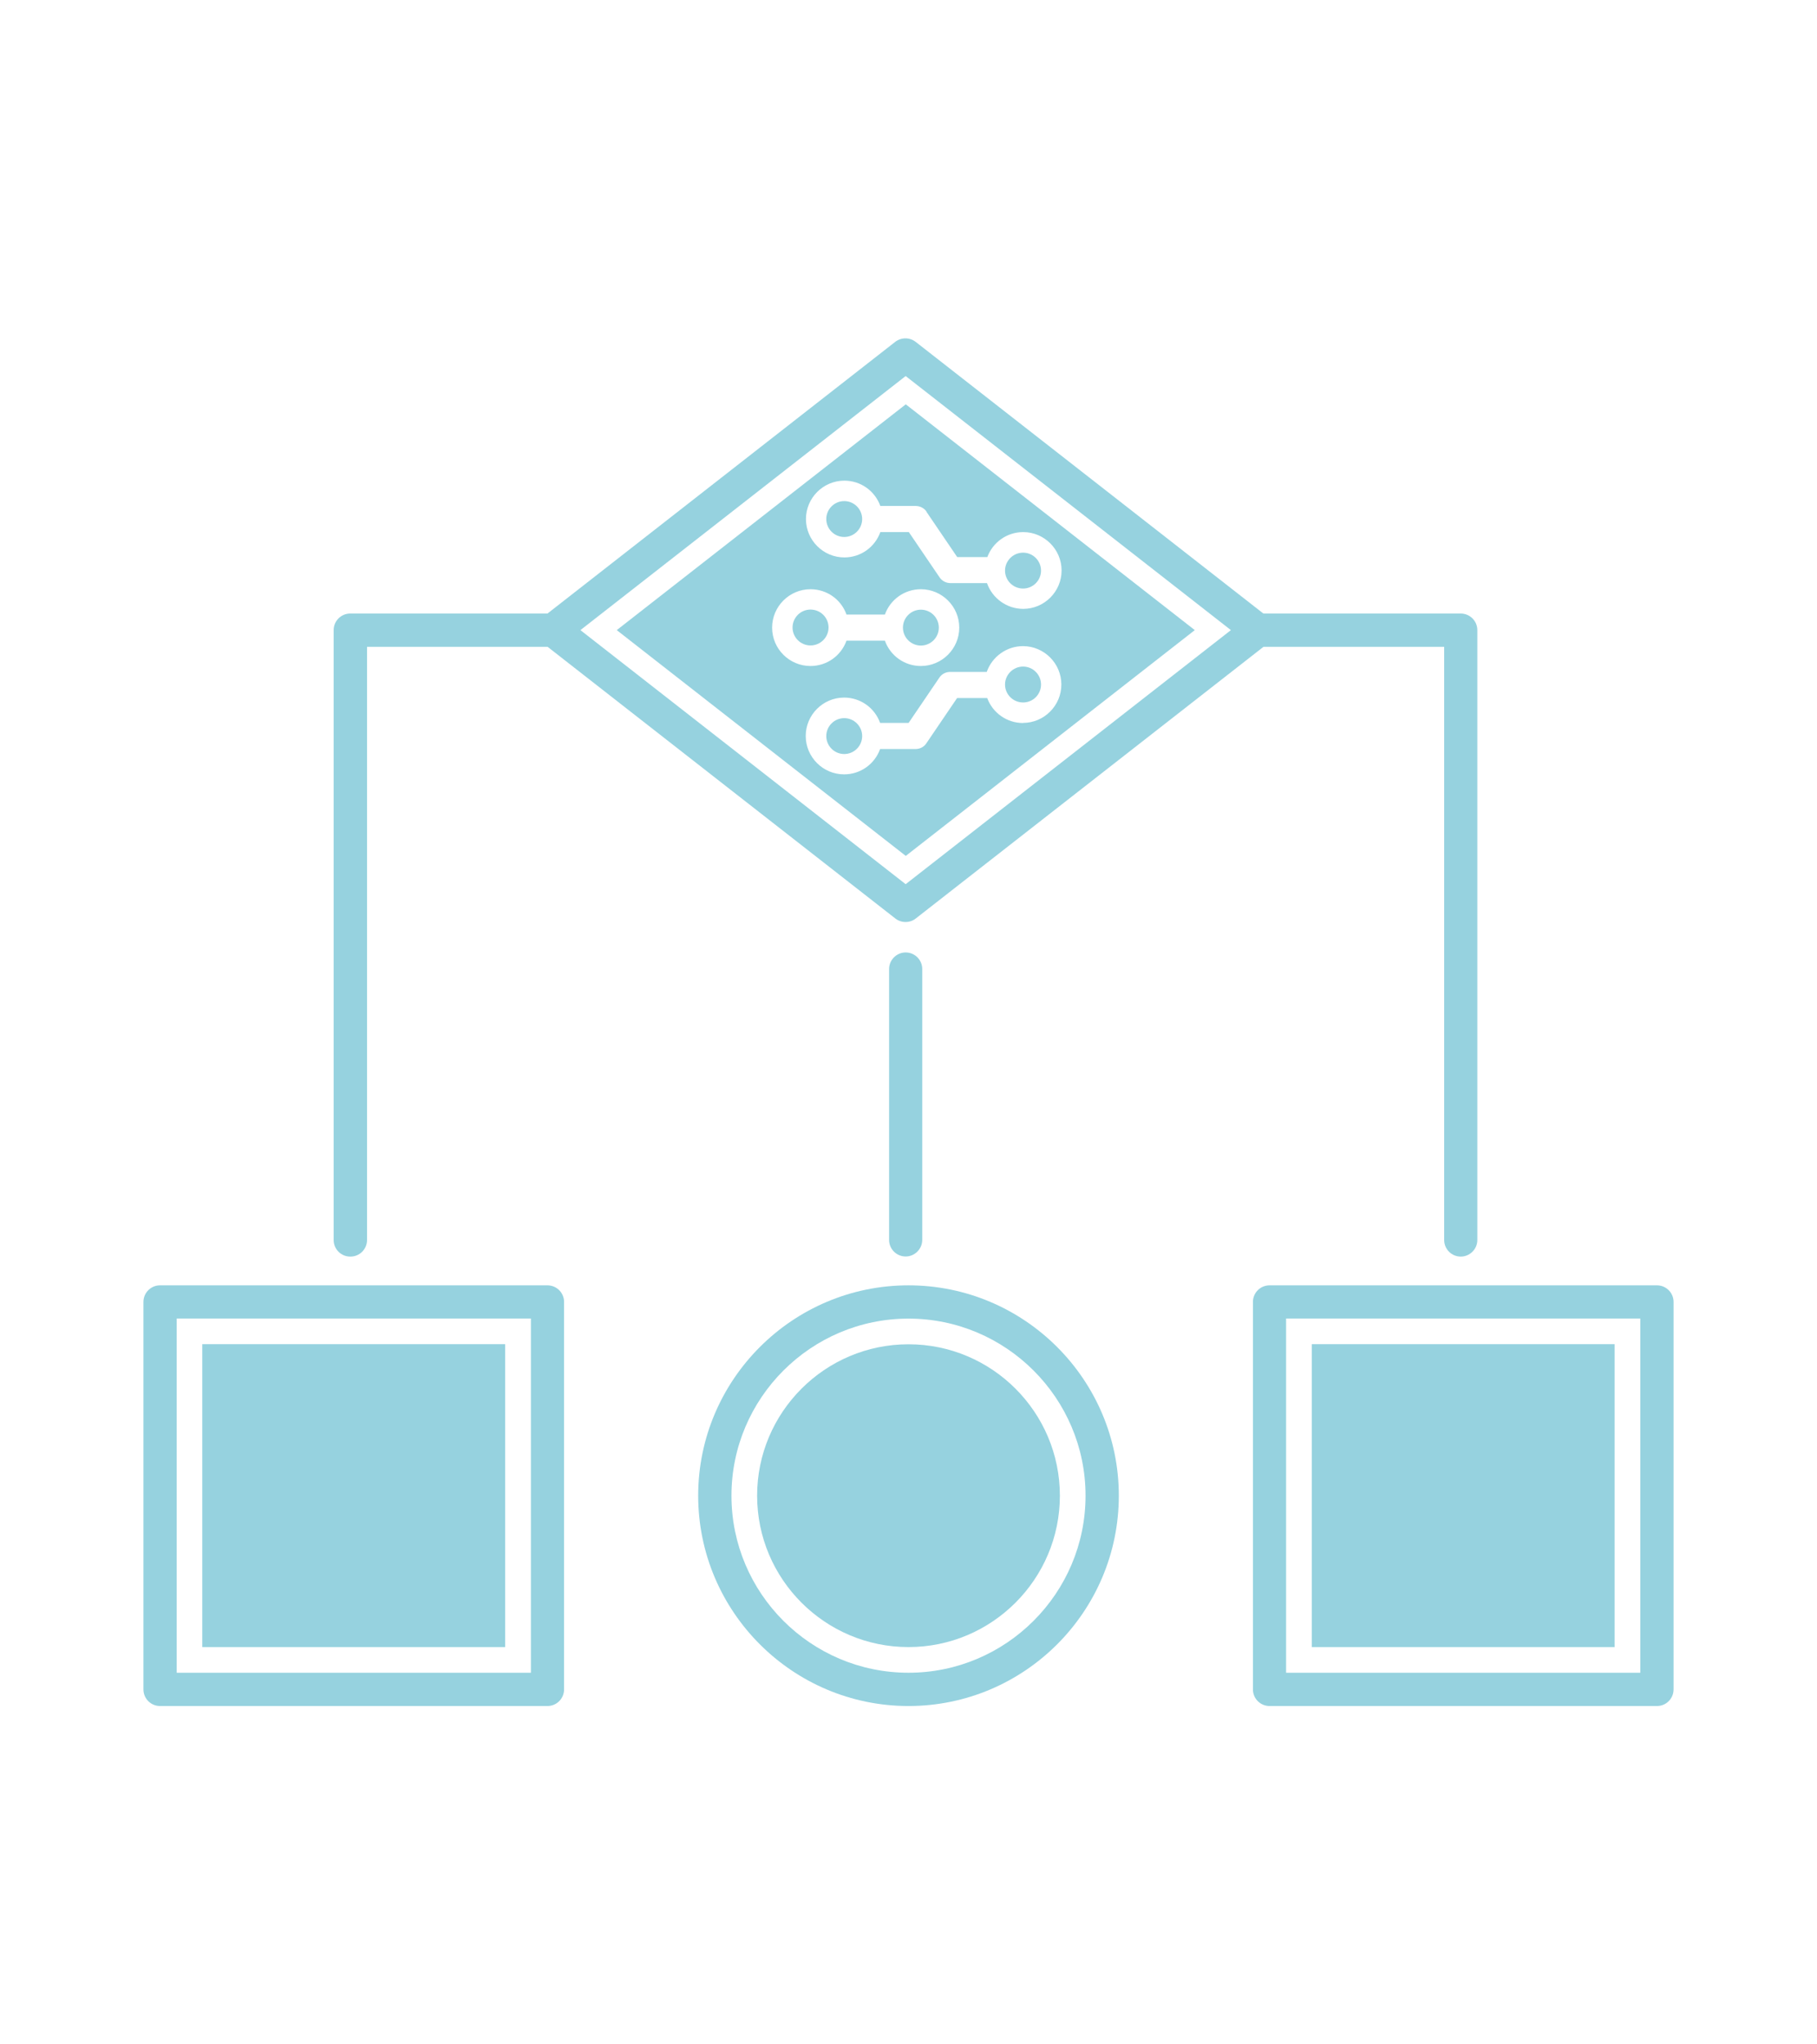 <?xml version="1.0" encoding="UTF-8"?> <svg xmlns="http://www.w3.org/2000/svg" id="SIG_ALGO" data-name="SIG ALGO" viewBox="0 0 160 180"><defs><style> .cls-1 { fill: #96d2df; } </style></defs><g id="SIG_ALGO-2" data-name="SIG ALGO"><path class="cls-1" d="M30.86,110.64c.81,0,1.46-.66,1.46-1.46v-52.23h15.9l30.62,23.92c.27.21.58.31.9.31s.64-.1.9-.31l30.62-23.92h15.91v52.23c0,.81.66,1.46,1.46,1.46s1.46-.66,1.46-1.46v-53.7c0-.81-.66-1.46-1.46-1.46h-17.38l-30.62-23.92c-.53-.41-1.27-.41-1.8,0l-30.62,23.92h-17.37c-.81,0-1.46.66-1.46,1.46v53.7c0,.81.66,1.46,1.46,1.46ZM79.75,33.11l28.64,22.37-28.64,22.37-28.64-22.37,28.64-22.37Z"></path><path class="cls-1" d="M80,113.17c-10.21,0-18.52,8.31-18.52,18.52s8.31,18.52,18.52,18.52,18.52-8.31,18.52-18.52-8.31-18.52-18.52-18.52ZM80,147.28c-8.6,0-15.59-7-15.59-15.59s7-15.59,15.59-15.59,15.59,7,15.59,15.59-7,15.59-15.59,15.59Z"></path><path class="cls-1" d="M48.21,113.17H14.09c-.81,0-1.46.66-1.46,1.46v34.12c0,.81.66,1.46,1.46,1.46h34.12c.81,0,1.46-.66,1.46-1.46v-34.12c0-.81-.66-1.46-1.46-1.46ZM46.74,147.28H15.56v-31.19h31.19v31.19Z"></path><path class="cls-1" d="M145.91,113.17h-34.12c-.81,0-1.46.66-1.46,1.46v34.12c0,.81.66,1.46,1.46,1.46h34.12c.81,0,1.46-.66,1.46-1.46v-34.12c0-.81-.66-1.46-1.46-1.46ZM144.44,147.28h-31.19v-31.19h31.19v31.19Z"></path><path class="cls-1" d="M78.29,85.32v23.85c0,.81.66,1.46,1.46,1.46s1.46-.66,1.46-1.46v-23.85c0-.81-.66-1.46-1.46-1.46s-1.46.66-1.46,1.46Z"></path><g><path class="cls-1" d="M80,145.02c-7.35,0-13.33-5.98-13.33-13.33s5.98-13.33,13.33-13.33,13.33,5.98,13.33,13.33-5.98,13.33-13.33,13.33Z"></path><path class="cls-1" d="M44.48,145.02h-26.67v-26.67h26.67v26.67Z"></path><path class="cls-1" d="M142.18,145.02h-26.67v-26.67h26.67v26.67Z"></path></g><g><path class="cls-1" d="M81.09,56.84c.87,0,1.58-.71,1.58-1.58s-.71-1.58-1.58-1.58-1.58.71-1.58,1.58.71,1.58,1.58,1.58Z"></path><path class="cls-1" d="M90.09,51.82c.87,0,1.58-.71,1.58-1.58s-.71-1.58-1.58-1.58-1.59.71-1.59,1.58.71,1.58,1.59,1.58Z"></path><path class="cls-1" d="M74.34,47.28c.87,0,1.58-.71,1.58-1.58s-.71-1.58-1.58-1.58-1.58.71-1.58,1.58.71,1.58,1.58,1.58Z"></path><path class="cls-1" d="M71.37,53.67c-.87,0-1.58.71-1.58,1.58s.71,1.58,1.58,1.58,1.59-.71,1.59-1.58-.71-1.58-1.59-1.58Z"></path><path class="cls-1" d="M90.09,58.69c-.87,0-1.59.71-1.59,1.58s.71,1.58,1.59,1.58,1.58-.71,1.58-1.58-.71-1.58-1.58-1.58Z"></path><path class="cls-1" d="M54.31,55.48l25.45,19.88,25.45-19.88-25.45-19.88-25.45,19.88ZM67.99,55.26c0-1.86,1.52-3.38,3.38-3.38,1.44,0,2.7.9,3.17,2.23h3.38c.48-1.33,1.73-2.23,3.17-2.23,1.86,0,3.38,1.52,3.38,3.38s-1.52,3.38-3.38,3.38c-1.44,0-2.69-.9-3.17-2.23h-3.38c-.48,1.33-1.73,2.23-3.17,2.23-1.86,0-3.38-1.51-3.38-3.38ZM90.09,63.66c-1.42,0-2.67-.88-3.16-2.2h-2.65l-2.71,3.99c-.21.32-.57.5-.95.5h-3.12c-.48,1.33-1.73,2.23-3.17,2.23-1.86,0-3.38-1.52-3.38-3.38s1.52-3.38,3.38-3.38c1.44,0,2.69.9,3.17,2.23h2.51l2.71-3.99c.21-.32.57-.5.95-.5h3.22c.47-1.34,1.75-2.27,3.19-2.27,1.86,0,3.38,1.52,3.38,3.38s-1.52,3.38-3.38,3.38ZM81.58,45.06l2.71,3.99h2.65c.49-1.31,1.73-2.2,3.16-2.2,1.86,0,3.38,1.52,3.38,3.38s-1.52,3.38-3.38,3.38c-1.44,0-2.72-.93-3.19-2.27h-3.22c-.38,0-.74-.19-.95-.5l-2.71-3.99h-2.51c-.48,1.33-1.73,2.23-3.17,2.23-1.86,0-3.38-1.52-3.38-3.38s1.52-3.38,3.38-3.38c1.44,0,2.69.9,3.17,2.23h3.12c.38,0,.74.19.95.5Z"></path><path class="cls-1" d="M74.34,63.23c-.87,0-1.58.71-1.58,1.58s.71,1.58,1.58,1.58,1.58-.71,1.58-1.58-.71-1.58-1.58-1.58Z"></path></g></g></svg> 